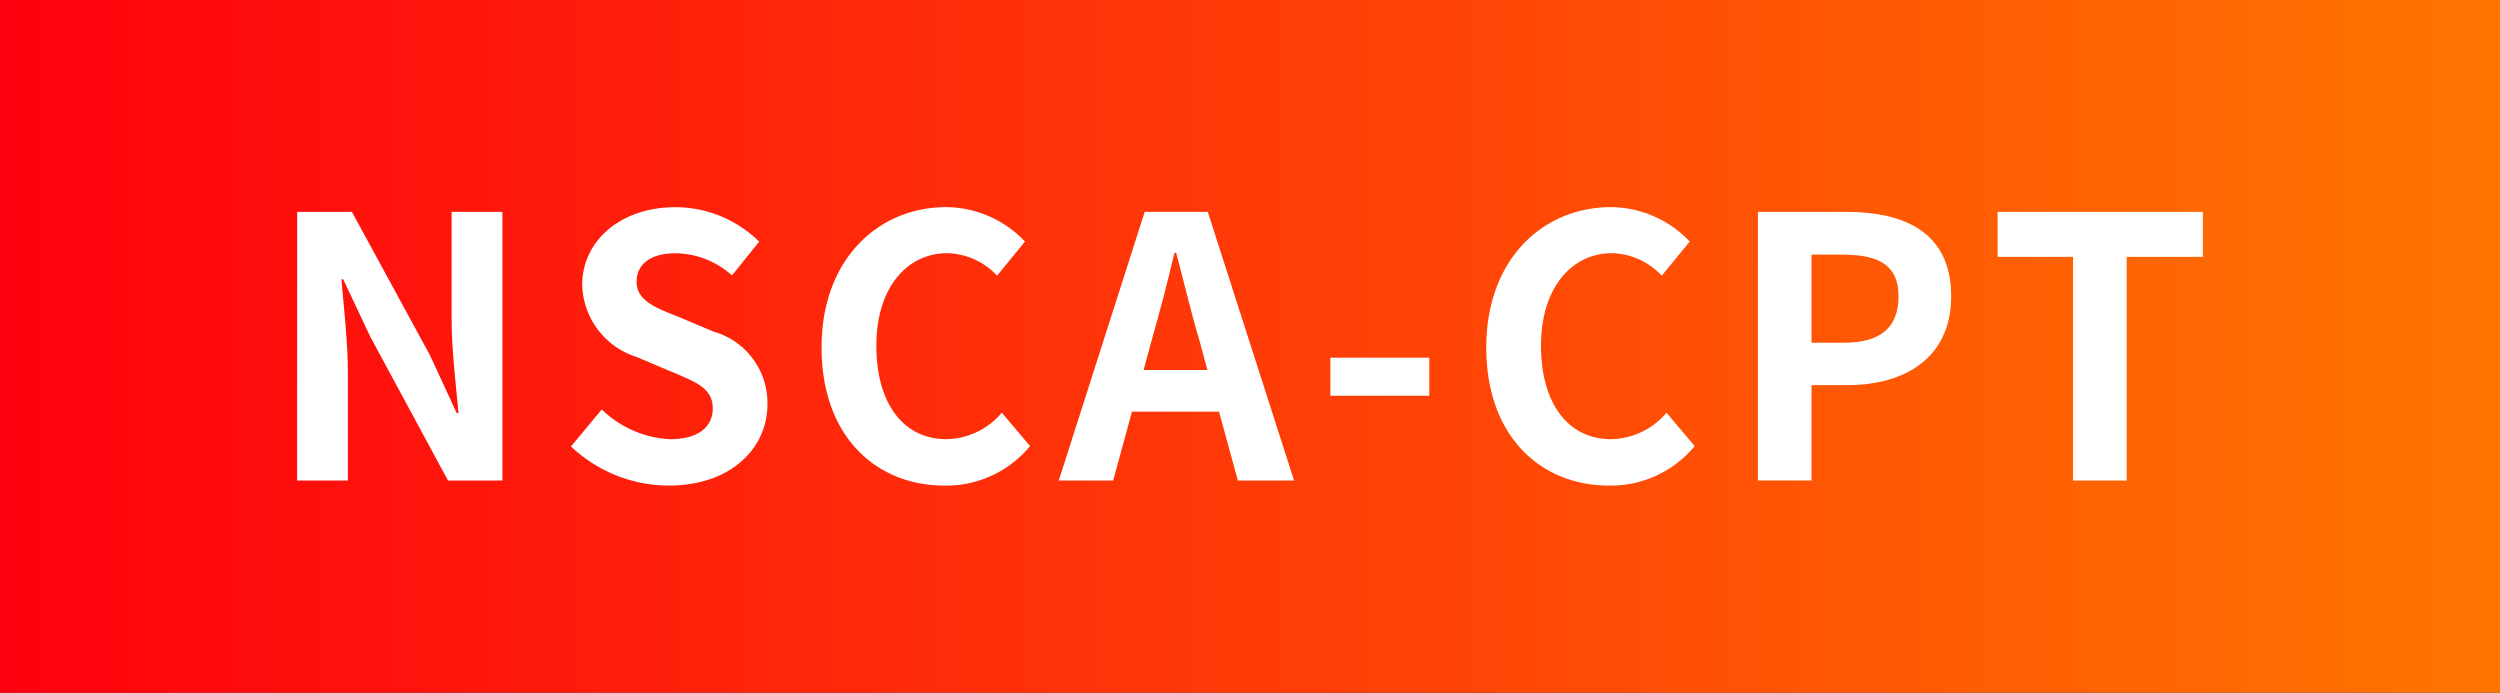 <svg id="グループ_9087" data-name="グループ 9087" xmlns="http://www.w3.org/2000/svg" xmlns:xlink="http://www.w3.org/1999/xlink" width="115.426" height="31.983" viewBox="0 0 115.426 31.983">
  <rect x="0" y="0" width="115.426" height="31.983" fill="#333333" stroke="none"/>
  <defs>
    <linearGradient id="linear-gradient" y1="0.5" x2="1" y2="0.5" gradientUnits="objectBoundingBox">
      <stop offset="0" stop-color="#ff000e"/>
      <stop offset="1" stop-color="#ff7600"/>
      <stop offset="1" stop-color="#e43c00"/>
    </linearGradient>
  </defs>
  <g id="グループ_9085" data-name="グループ 9085">
    <rect id="長方形_3117" data-name="長方形 3117" width="115.426" height="31.983" fill="url(#linear-gradient)"/>
  </g>
  <g id="グループ_9086" data-name="グループ 9086" transform="translate(13.721 9.563)">
    <path id="パス_16731" data-name="パス 16731" d="M241.611,477.644h2.527l3.6,6.612,1.239,2.68h.082c-.116-1.289-.318-2.929-.318-4.336v-4.956h2.345V490.05h-2.511l-3.583-6.631-1.256-2.661h-.084c.117,1.339.3,2.9.3,4.32v4.972h-2.344Z" transform="translate(-241.611 -477.425)" fill="#fff"/>
    <path id="パス_16732" data-name="パス 16732" d="M250.229,488.544l1.423-1.707a4.873,4.873,0,0,0,3.149,1.373c1.288,0,1.974-.552,1.974-1.423,0-.921-.752-1.206-1.858-1.674l-1.658-.7a3.587,3.587,0,0,1-2.511-3.331c0-2.026,1.775-3.583,4.286-3.583a5.5,5.5,0,0,1,3.884,1.591l-1.256,1.558a3.946,3.946,0,0,0-2.628-1.022c-1.088,0-1.775.485-1.775,1.305,0,.889.87,1.206,1.924,1.625l1.625.685A3.425,3.425,0,0,1,259.3,486.6c0,2.027-1.691,3.751-4.556,3.751A6.591,6.591,0,0,1,250.229,488.544Z" transform="translate(-237.588 -477.495)" fill="#fff"/>
    <path id="パス_16733" data-name="パス 16733" d="M258.117,483.974c0-4.084,2.628-6.479,5.76-6.479a5.053,5.053,0,0,1,3.632,1.591l-1.289,1.572a3.264,3.264,0,0,0-2.293-1.037c-1.875,0-3.281,1.608-3.281,4.27,0,2.695,1.272,4.318,3.231,4.318a3.417,3.417,0,0,0,2.561-1.222l1.305,1.54a5.015,5.015,0,0,1-3.952,1.825C260.662,490.353,258.117,488.11,258.117,483.974Z" transform="translate(-233.906 -477.495)" fill="#fff"/>
    <path id="パス_16734" data-name="パス 16734" d="M269.551,477.644h2.913l3.984,12.406h-2.595l-.87-3.181h-4.019l-.87,3.181h-2.511Zm-.05,7.3h2.947l-.368-1.357c-.386-1.288-.722-2.711-1.072-4.05h-.084c-.317,1.357-.686,2.762-1.055,4.05Z" transform="translate(-230.421 -477.425)" fill="#fff"/>
    <path id="パス_16735" data-name="パス 16735" d="M274.133,482.233H278.7v1.757h-4.569Z" transform="translate(-226.43 -475.283)" fill="#fff"/>
    <path id="パス_16736" data-name="パス 16736" d="M279.04,483.974c0-4.084,2.628-6.479,5.76-6.479a5.053,5.053,0,0,1,3.632,1.591l-1.289,1.572a3.267,3.267,0,0,0-2.293-1.037c-1.876,0-3.283,1.608-3.283,4.27,0,2.695,1.273,4.318,3.233,4.318a3.417,3.417,0,0,0,2.561-1.222l1.3,1.54a5.012,5.012,0,0,1-3.95,1.825C281.585,490.353,279.04,488.11,279.04,483.974Z" transform="translate(-224.139 -477.495)" fill="#fff"/>
    <path id="パス_16737" data-name="パス 16737" d="M287.591,477.644h4.067c2.744,0,4.855.971,4.855,3.9,0,2.831-2.127,4.1-4.789,4.1h-1.658v4.4h-2.476Zm3.966,6.043c1.709,0,2.527-.719,2.527-2.143,0-1.44-.9-1.926-2.611-1.926h-1.407v4.069Z" transform="translate(-220.148 -477.425)" fill="#fff"/>
    <path id="パス_16738" data-name="パス 16738" d="M298.618,479.721h-3.482v-2.077h9.475v2.077h-3.517V490.05h-2.476Z" transform="translate(-216.626 -477.425)" fill="#fff"/>
  </g>
</svg>
